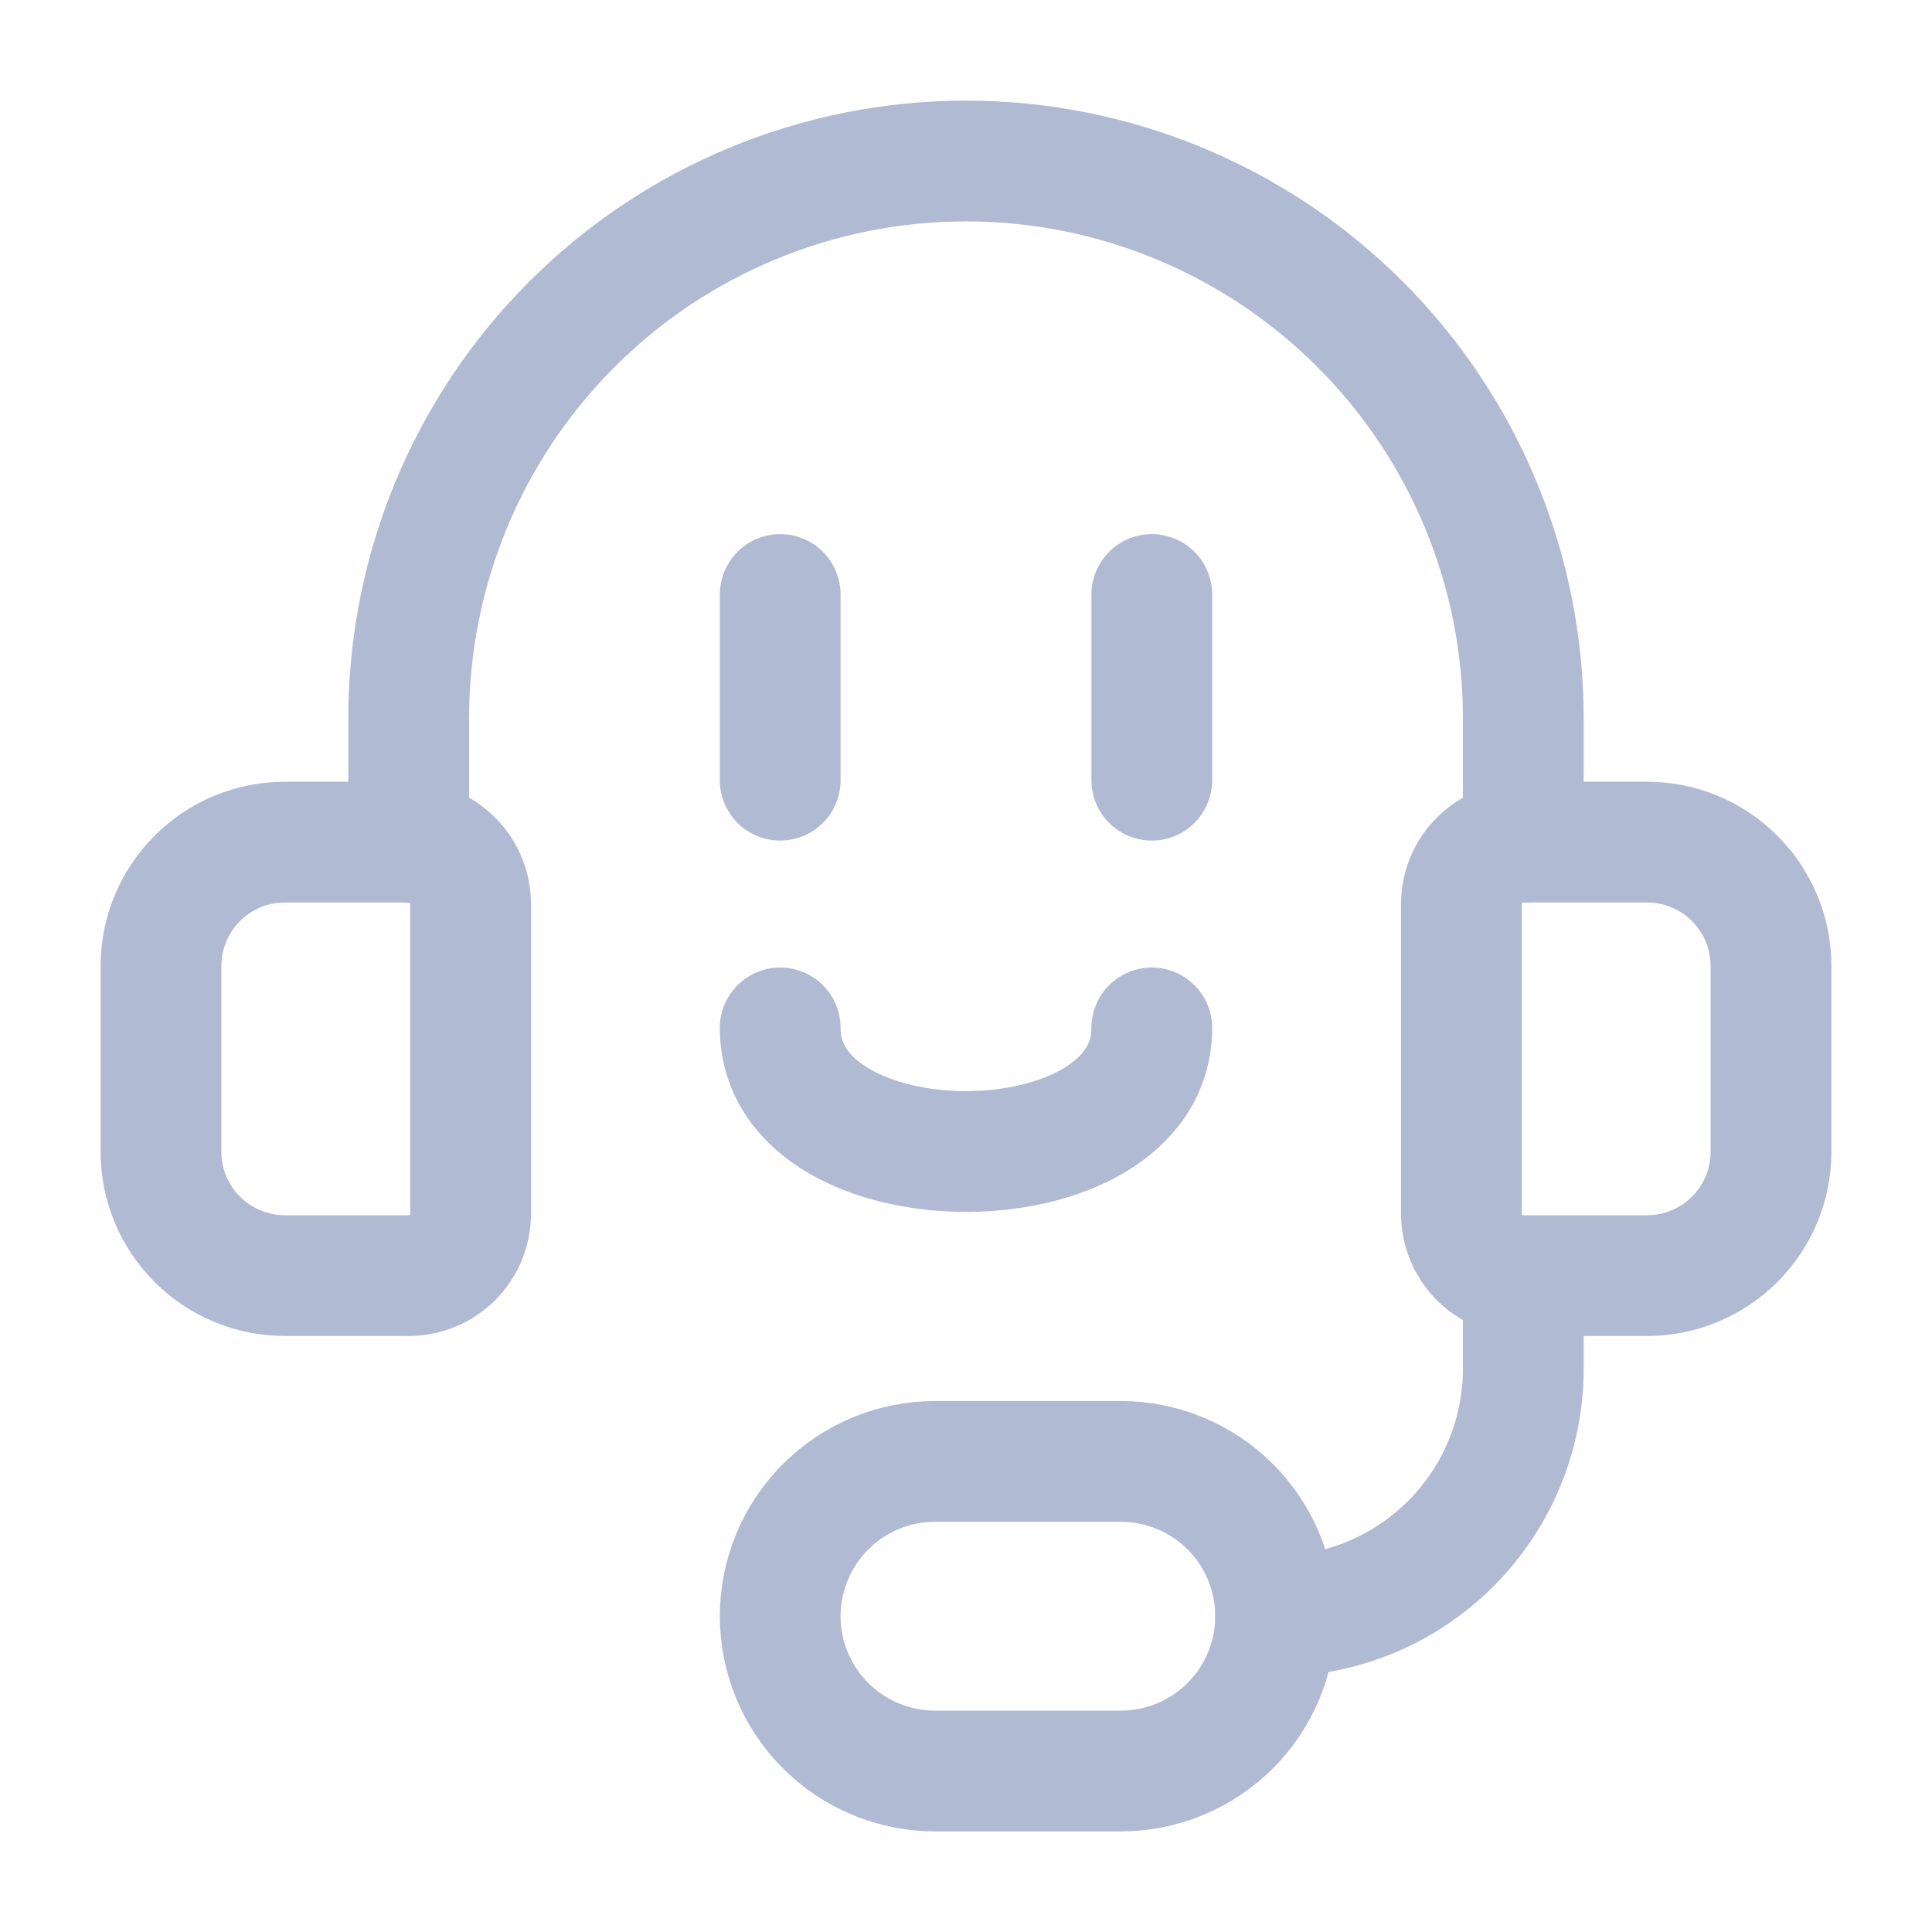 <svg width="24" height="24" viewBox="0 0 24 24" fill="none" xmlns="http://www.w3.org/2000/svg">
<path d="M18.923 15.846H20.462C20.869 15.846 21.261 15.684 21.549 15.395C21.838 15.107 22 14.716 22 14.308V12C22 11.592 21.838 11.2 21.549 10.912C21.261 10.623 20.869 10.461 20.462 10.461H18.923C18.719 10.461 18.523 10.543 18.379 10.687C18.235 10.831 18.154 11.027 18.154 11.231V15.077C18.154 15.281 18.235 15.476 18.379 15.621C18.523 15.765 18.719 15.846 18.923 15.846ZM18.923 15.846V17C18.923 17.816 18.599 18.599 18.022 19.176C17.445 19.753 16.662 20.077 15.846 20.077M3.538 10.461H5.077C5.281 10.461 5.477 10.543 5.621 10.687C5.765 10.831 5.846 11.027 5.846 11.231V15.077C5.846 15.281 5.765 15.476 5.621 15.621C5.477 15.765 5.281 15.846 5.077 15.846H3.538C3.13 15.846 2.739 15.684 2.451 15.395C2.162 15.107 2 14.716 2 14.308V12C2 11.592 2.162 11.2 2.451 10.912C2.739 10.623 3.13 10.461 3.538 10.461Z" stroke="#B1BAD3" stroke-width="1.5" stroke-linecap="round" stroke-linejoin="round"/>
<path d="M5.077 10.462V8.923C5.077 7.087 5.806 5.326 7.105 4.028C8.403 2.73 10.164 2 12 2C13.836 2 15.597 2.73 16.895 4.028C18.194 5.326 18.923 7.087 18.923 8.923V10.462M9.692 7.385V9.692M14.308 7.385V9.692M9.692 12.769C9.692 14.816 14.308 14.816 14.308 12.769M13.923 18.154C14.433 18.154 14.922 18.357 15.283 18.717C15.643 19.078 15.846 19.567 15.846 20.077C15.846 20.587 15.643 21.076 15.283 21.437C14.922 21.797 14.433 22 13.923 22H11.615C11.105 22 10.616 21.797 10.256 21.437C9.895 21.076 9.692 20.587 9.692 20.077C9.692 19.567 9.895 19.078 10.256 18.717C10.616 18.357 11.105 18.154 11.615 18.154H13.923Z" stroke="#B1BAD3" stroke-width="1.5" stroke-linecap="round" stroke-linejoin="round"/>
</svg>
